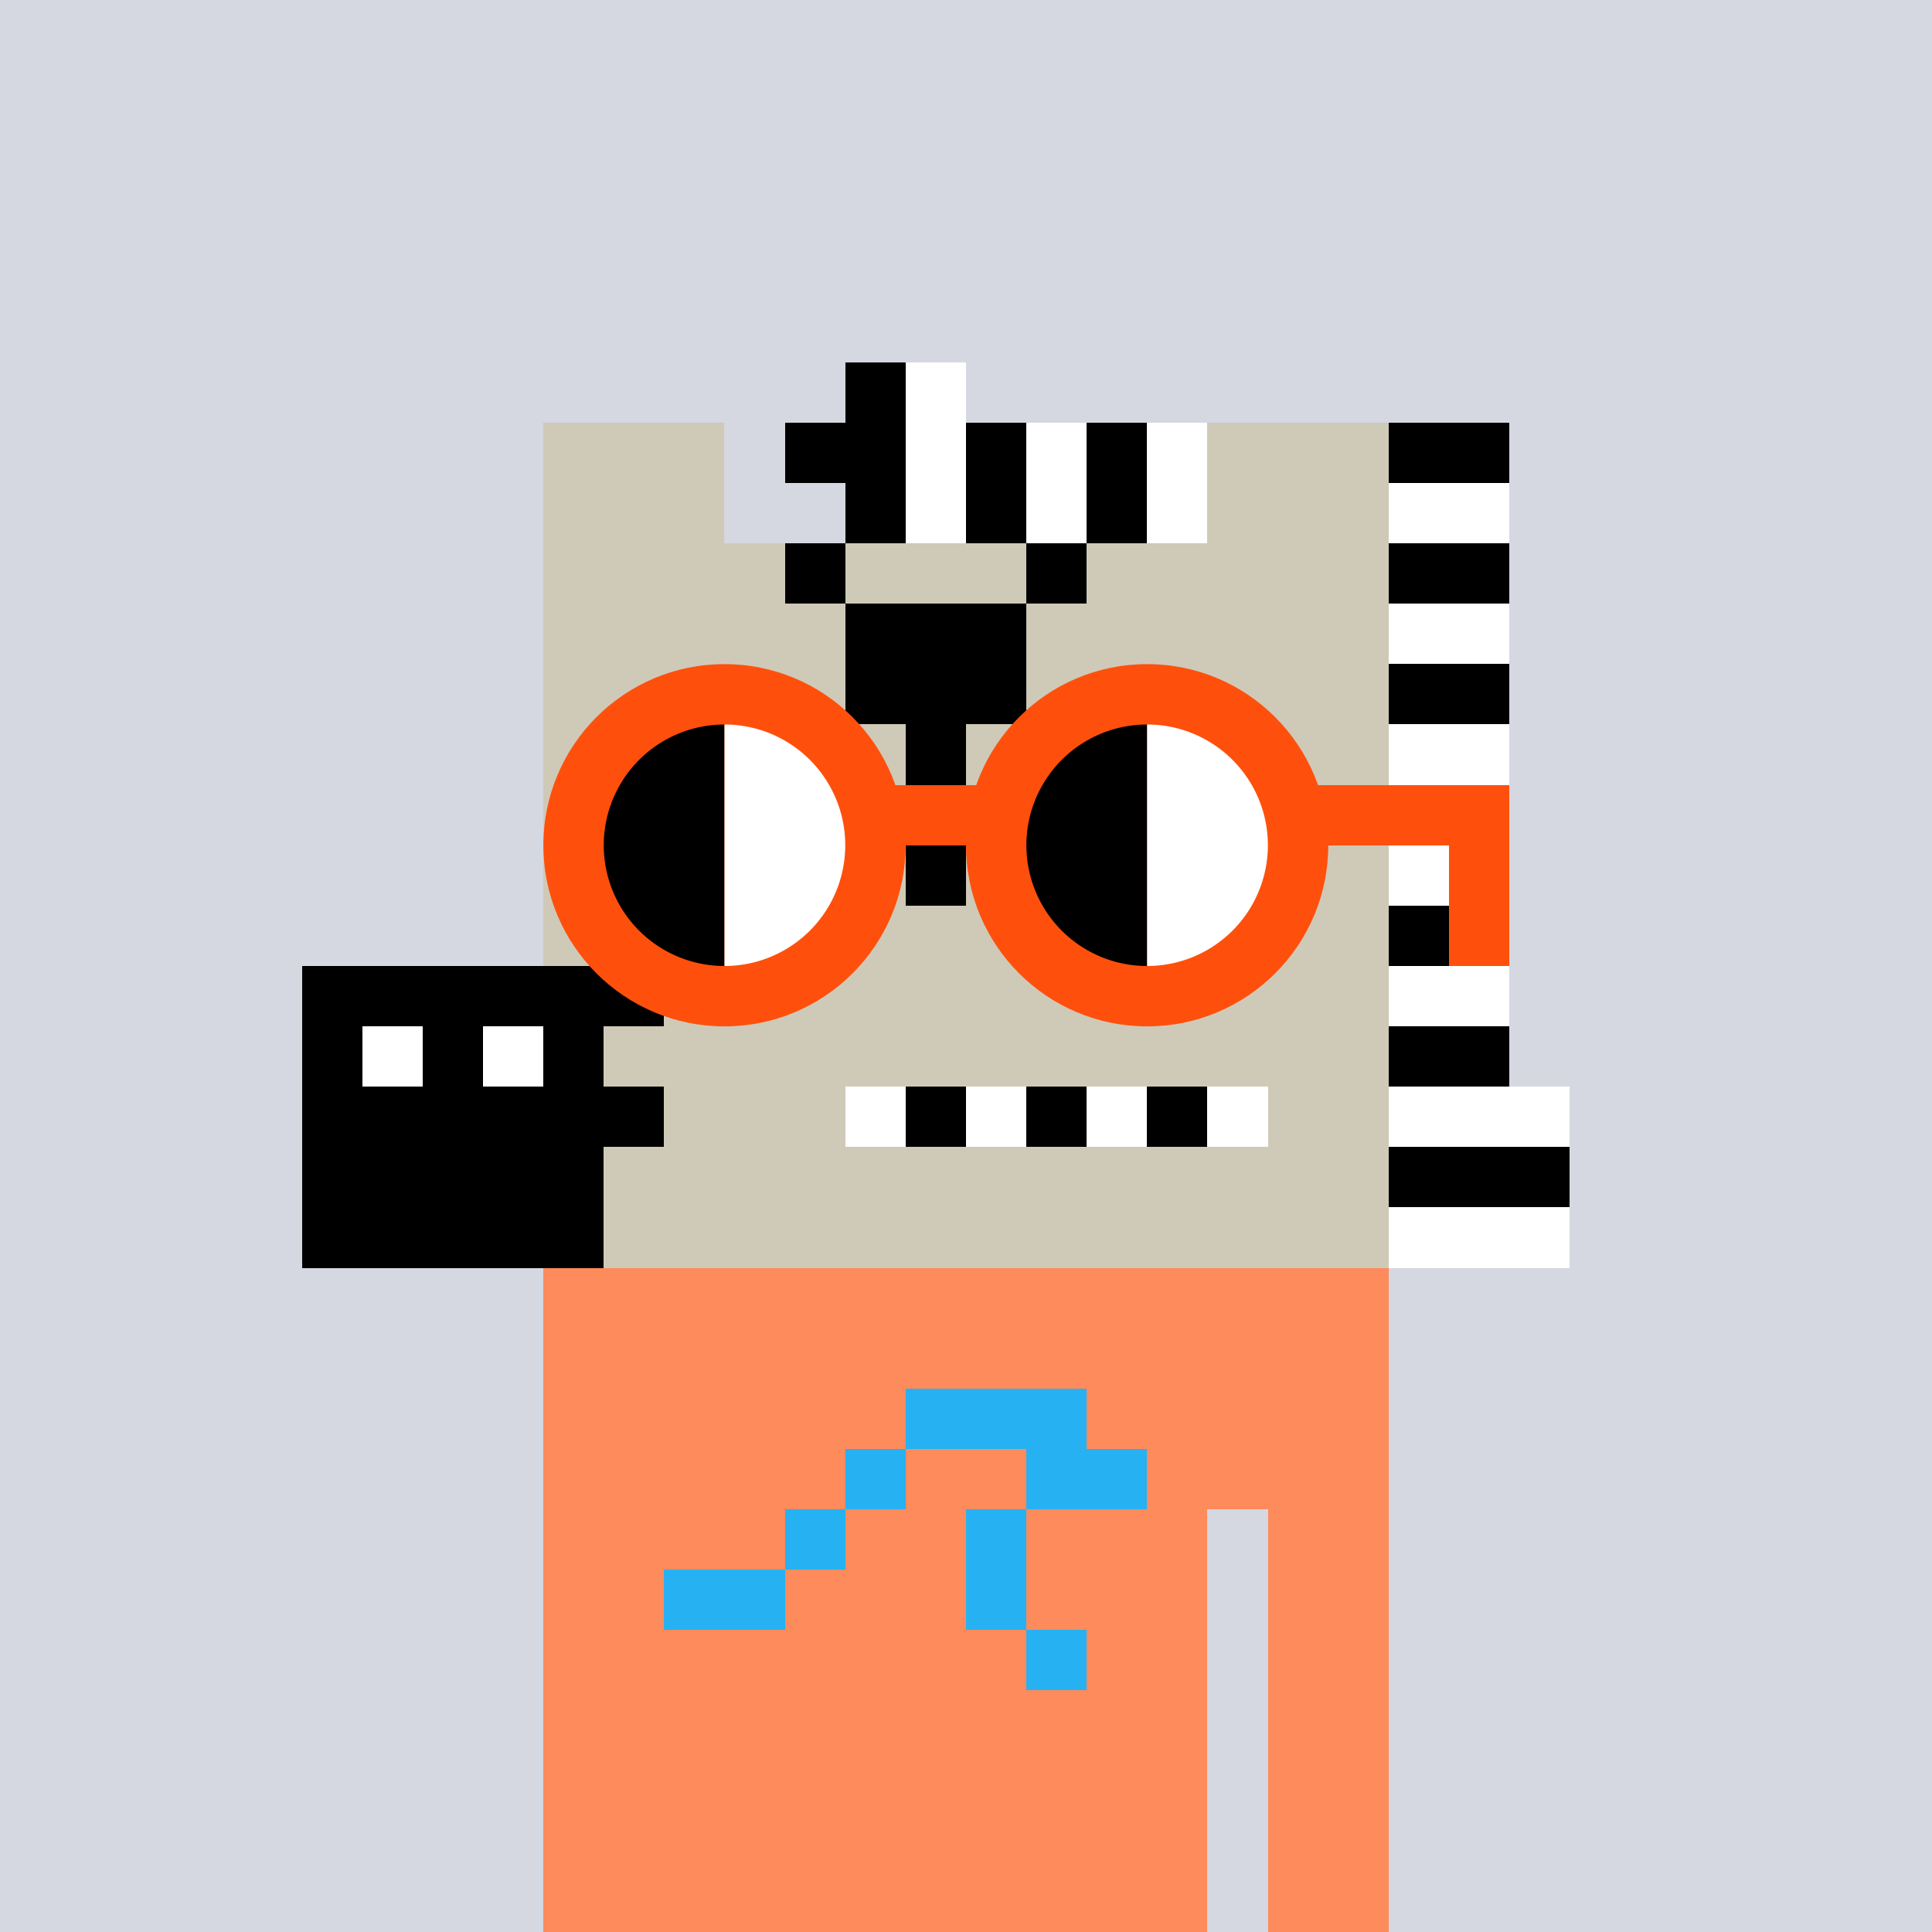 <svg xmlns="http://www.w3.org/2000/svg" width="320" height="320" shape-rendering="crispEdges" viewBox="0 0 320 320"><rect width="100%" height="100%" fill="#d5d7e1"/><path fill="#fd8b5b" d="M90 210h140v10H90zM90 220h140v10H90zM90 230h140v10H90zM90 240h140v10H90zM90 250h110v10H90zM210 250h20v10h-20zM90 260h110v10H90zM210 260h20v10h-20zM90 270h110v10H90zM210 270h20v10h-20zM90 280h110v10H90zM210 280h20v10h-20zM90 290h110v10H90zM210 290h20v10h-20zM90 300h110v10H90zM210 300h20v10h-20zM90 310h110v10H90zM210 310h20v10h-20z"/><path fill="#fd8b5b" d="M90 210h140v10H90zM90 220h140v10H90zM90 230h140v10H90zM90 240h140v10H90zM90 250h110v10H90zM210 250h20v10h-20zM90 260h110v10H90zM210 260h20v10h-20zM90 270h110v10H90zM210 270h20v10h-20zM90 280h110v10H90zM210 280h20v10h-20zM90 290h110v10H90zM210 290h20v10h-20zM90 300h110v10H90zM210 300h20v10h-20zM90 310h110v10H90zM210 310h20v10h-20z"/><path fill="#26b1f3" d="M150 230h30v10h-30zM140 240h10v10h-10zM170 240h20v10h-20zM130 250h10v10h-10zM160 250h10v10h-10zM110 260h20v10h-20zM160 260h10v10h-10zM170 270h10v10h-10z"/><path fill="#fd8b5b" d="M90 210h140v10H90zM90 220h140v10H90zM90 230h140v10H90zM90 240h140v10H90zM90 250h110v10H90zM210 250h20v10h-20zM90 260h110v10H90zM210 260h20v10h-20zM90 270h110v10H90zM210 270h20v10h-20zM90 280h110v10H90zM210 280h20v10h-20zM90 290h110v10H90zM210 290h20v10h-20zM90 300h110v10H90zM210 300h20v10h-20zM90 310h110v10H90zM210 310h20v10h-20z"/><path fill="#26b1f3" d="M150 230h30v10h-30zM140 240h10v10h-10zM170 240h20v10h-20zM130 250h10v10h-10zM160 250h10v10h-10zM110 260h20v10h-20zM160 260h10v10h-10zM170 270h10v10h-10z"/><path fill="#000" d="M140 60h10v10h-10z"/><path fill="#fff" d="M150 60h10v10h-10z"/><path fill="#cfc9b8" d="M90 70h30v10H90z"/><path fill="#000" d="M130 70h20v10h-20z"/><path fill="#fff" d="M150 70h10v10h-10z"/><path fill="#000" d="M160 70h10v10h-10z"/><path fill="#fff" d="M170 70h10v10h-10z"/><path fill="#000" d="M180 70h10v10h-10z"/><path fill="#fff" d="M190 70h10v10h-10z"/><path fill="#cfc9b8" d="M200 70h30v10h-30z"/><path fill="#000" d="M230 70h20v10h-20z"/><path fill="#cfc9b8" d="M90 80h30v10H90z"/><path fill="#000" d="M140 80h10v10h-10z"/><path fill="#fff" d="M150 80h10v10h-10z"/><path fill="#000" d="M160 80h10v10h-10z"/><path fill="#fff" d="M170 80h10v10h-10z"/><path fill="#000" d="M180 80h10v10h-10z"/><path fill="#fff" d="M190 80h10v10h-10z"/><path fill="#cfc9b8" d="M200 80h30v10h-30z"/><path fill="#fff" d="M230 80h20v10h-20z"/><path fill="#cfc9b8" d="M90 90h40v10H90z"/><path fill="#000" d="M130 90h10v10h-10z"/><path fill="#cfc9b8" d="M140 90h30v10h-30z"/><path fill="#000" d="M170 90h10v10h-10z"/><path fill="#cfc9b8" d="M180 90h50v10h-50z"/><path fill="#000" d="M230 90h20v10h-20z"/><path fill="#cfc9b8" d="M90 100h50v10H90z"/><path fill="#000" d="M140 100h30v10h-30z"/><path fill="#cfc9b8" d="M170 100h60v10h-60z"/><path fill="#fff" d="M230 100h20v10h-20z"/><path fill="#cfc9b8" d="M90 110h50v10H90z"/><path fill="#000" d="M140 110h30v10h-30z"/><path fill="#cfc9b8" d="M170 110h60v10h-60z"/><path fill="#000" d="M230 110h20v10h-20z"/><path fill="#cfc9b8" d="M90 120h60v10H90z"/><path fill="#000" d="M150 120h10v10h-10z"/><path fill="#cfc9b8" d="M160 120h70v10h-70z"/><path fill="#fff" d="M230 120h20v10h-20z"/><path fill="#cfc9b8" d="M90 130h60v10H90z"/><path fill="#000" d="M150 130h10v10h-10z"/><path fill="#cfc9b8" d="M160 130h70v10h-70z"/><path fill="#000" d="M230 130h20v10h-20z"/><path fill="#cfc9b8" d="M90 140h60v10H90z"/><path fill="#000" d="M150 140h10v10h-10z"/><path fill="#cfc9b8" d="M160 140h70v10h-70z"/><path fill="#fff" d="M230 140h20v10h-20z"/><path fill="#cfc9b8" d="M90 150h140v10H90z"/><path fill="#000" d="M230 150h20v10h-20zM50 160h60v10H50z"/><path fill="#cfc9b8" d="M110 160h120v10H110z"/><path fill="#fff" d="M230 160h20v10h-20z"/><path fill="#000" d="M50 170h10v10H50z"/><path fill="#fff" d="M60 170h10v10H60z"/><path fill="#000" d="M70 170h10v10H70z"/><path fill="#fff" d="M80 170h10v10H80z"/><path fill="#000" d="M90 170h10v10H90z"/><path fill="#cfc9b8" d="M100 170h130v10H100z"/><path fill="#000" d="M230 170h20v10h-20zM50 180h60v10H50z"/><path fill="#cfc9b8" d="M110 180h30v10h-30z"/><path fill="#fff" d="M140 180h10v10h-10z"/><path fill="#000" d="M150 180h10v10h-10z"/><path fill="#fff" d="M160 180h10v10h-10z"/><path fill="#000" d="M170 180h10v10h-10z"/><path fill="#fff" d="M180 180h10v10h-10z"/><path fill="#000" d="M190 180h10v10h-10z"/><path fill="#fff" d="M200 180h10v10h-10z"/><path fill="#cfc9b8" d="M210 180h20v10h-20z"/><path fill="#fff" d="M230 180h30v10h-30z"/><path fill="#000" d="M50 190h50v10H50z"/><path fill="#cfc9b8" d="M100 190h130v10H100z"/><path fill="#000" d="M230 190h30v10h-30zM50 200h50v10H50z"/><path fill="#cfc9b8" d="M100 200h130v10H100z"/><path fill="#fff" d="M230 200h30v10h-30z"/><path fill="#fd8b5b" d="M90 210h140v10H90zM90 220h140v10H90zM90 230h140v10H90zM90 240h140v10H90zM90 250h110v10H90zM210 250h20v10h-20zM90 260h110v10H90zM210 260h20v10h-20zM90 270h110v10H90zM210 270h20v10h-20zM90 280h110v10H90zM210 280h20v10h-20zM90 290h110v10H90zM210 290h20v10h-20zM90 300h110v10H90zM210 300h20v10h-20zM90 310h110v10H90zM210 310h20v10h-20z"/><path fill="#26b1f3" d="M150 230h30v10h-30zM140 240h10v10h-10zM170 240h20v10h-20zM130 250h10v10h-10zM160 250h10v10h-10zM110 260h20v10h-20zM160 260h10v10h-10zM170 270h10v10h-10z"/><path fill="#000" d="M140 60h10v10h-10z"/><path fill="#fff" d="M150 60h10v10h-10z"/><path fill="#cfc9b8" d="M90 70h30v10H90z"/><path fill="#000" d="M130 70h20v10h-20z"/><path fill="#fff" d="M150 70h10v10h-10z"/><path fill="#000" d="M160 70h10v10h-10z"/><path fill="#fff" d="M170 70h10v10h-10z"/><path fill="#000" d="M180 70h10v10h-10z"/><path fill="#fff" d="M190 70h10v10h-10z"/><path fill="#cfc9b8" d="M200 70h30v10h-30z"/><path fill="#000" d="M230 70h20v10h-20z"/><path fill="#cfc9b8" d="M90 80h30v10H90z"/><path fill="#000" d="M140 80h10v10h-10z"/><path fill="#fff" d="M150 80h10v10h-10z"/><path fill="#000" d="M160 80h10v10h-10z"/><path fill="#fff" d="M170 80h10v10h-10z"/><path fill="#000" d="M180 80h10v10h-10z"/><path fill="#fff" d="M190 80h10v10h-10z"/><path fill="#cfc9b8" d="M200 80h30v10h-30z"/><path fill="#fff" d="M230 80h20v10h-20z"/><path fill="#cfc9b8" d="M90 90h40v10H90z"/><path fill="#000" d="M130 90h10v10h-10z"/><path fill="#cfc9b8" d="M140 90h30v10h-30z"/><path fill="#000" d="M170 90h10v10h-10z"/><path fill="#cfc9b8" d="M180 90h50v10h-50z"/><path fill="#000" d="M230 90h20v10h-20z"/><path fill="#cfc9b8" d="M90 100h50v10H90z"/><path fill="#000" d="M140 100h30v10h-30z"/><path fill="#cfc9b8" d="M170 100h60v10h-60z"/><path fill="#fff" d="M230 100h20v10h-20z"/><path fill="#cfc9b8" d="M90 110h50v10H90z"/><path fill="#000" d="M140 110h30v10h-30z"/><path fill="#cfc9b8" d="M170 110h60v10h-60z"/><path fill="#000" d="M230 110h20v10h-20z"/><path fill="#cfc9b8" d="M90 120h60v10H90z"/><path fill="#000" d="M150 120h10v10h-10z"/><path fill="#cfc9b8" d="M160 120h70v10h-70z"/><path fill="#fff" d="M230 120h20v10h-20z"/><path fill="#cfc9b8" d="M90 130h60v10H90z"/><path fill="#000" d="M150 130h10v10h-10z"/><path fill="#cfc9b8" d="M160 130h70v10h-70z"/><path fill="#000" d="M230 130h20v10h-20z"/><path fill="#cfc9b8" d="M90 140h60v10H90z"/><path fill="#000" d="M150 140h10v10h-10z"/><path fill="#cfc9b8" d="M160 140h70v10h-70z"/><path fill="#fff" d="M230 140h20v10h-20z"/><path fill="#cfc9b8" d="M90 150h140v10H90z"/><path fill="#000" d="M230 150h20v10h-20zM50 160h60v10H50z"/><path fill="#cfc9b8" d="M110 160h120v10H110z"/><path fill="#fff" d="M230 160h20v10h-20z"/><path fill="#000" d="M50 170h10v10H50z"/><path fill="#fff" d="M60 170h10v10H60z"/><path fill="#000" d="M70 170h10v10H70z"/><path fill="#fff" d="M80 170h10v10H80z"/><path fill="#000" d="M90 170h10v10H90z"/><path fill="#cfc9b8" d="M100 170h130v10H100z"/><path fill="#000" d="M230 170h20v10h-20zM50 180h60v10H50z"/><path fill="#cfc9b8" d="M110 180h30v10h-30z"/><path fill="#fff" d="M140 180h10v10h-10z"/><path fill="#000" d="M150 180h10v10h-10z"/><path fill="#fff" d="M160 180h10v10h-10z"/><path fill="#000" d="M170 180h10v10h-10z"/><path fill="#fff" d="M180 180h10v10h-10z"/><path fill="#000" d="M190 180h10v10h-10z"/><path fill="#fff" d="M200 180h10v10h-10z"/><path fill="#cfc9b8" d="M210 180h20v10h-20z"/><path fill="#fff" d="M230 180h30v10h-30z"/><path fill="#000" d="M50 190h50v10H50z"/><path fill="#cfc9b8" d="M100 190h130v10H100z"/><path fill="#000" d="M230 190h30v10h-30zM50 200h50v10H50z"/><path fill="#cfc9b8" d="M100 200h130v10H100z"/><path fill="#fff" d="M230 200h30v10h-30z"/><path fill="#fe500c" d="M120 130h130v10H120zM240 140h10v20h-10z"/><circle cx="120" cy="140" r="30" fill="#fe500c" shape-rendering="geometricPrecision"/><circle cx="190" cy="140" r="30" fill="#fe500c" shape-rendering="geometricPrecision"/><path fill="#000" d="M120 160a20 20 0 0 1 0-40" shape-rendering="geometricPrecision"/><path fill="#fff" d="M120 120a20 20 0 0 1 0 40" shape-rendering="geometricPrecision"/><path fill="#000" d="M190 160a20 20 0 0 1 0-40" shape-rendering="geometricPrecision"/><path fill="#fff" d="M190 120a20 20 0 0 1 0 40" shape-rendering="geometricPrecision"/></svg>